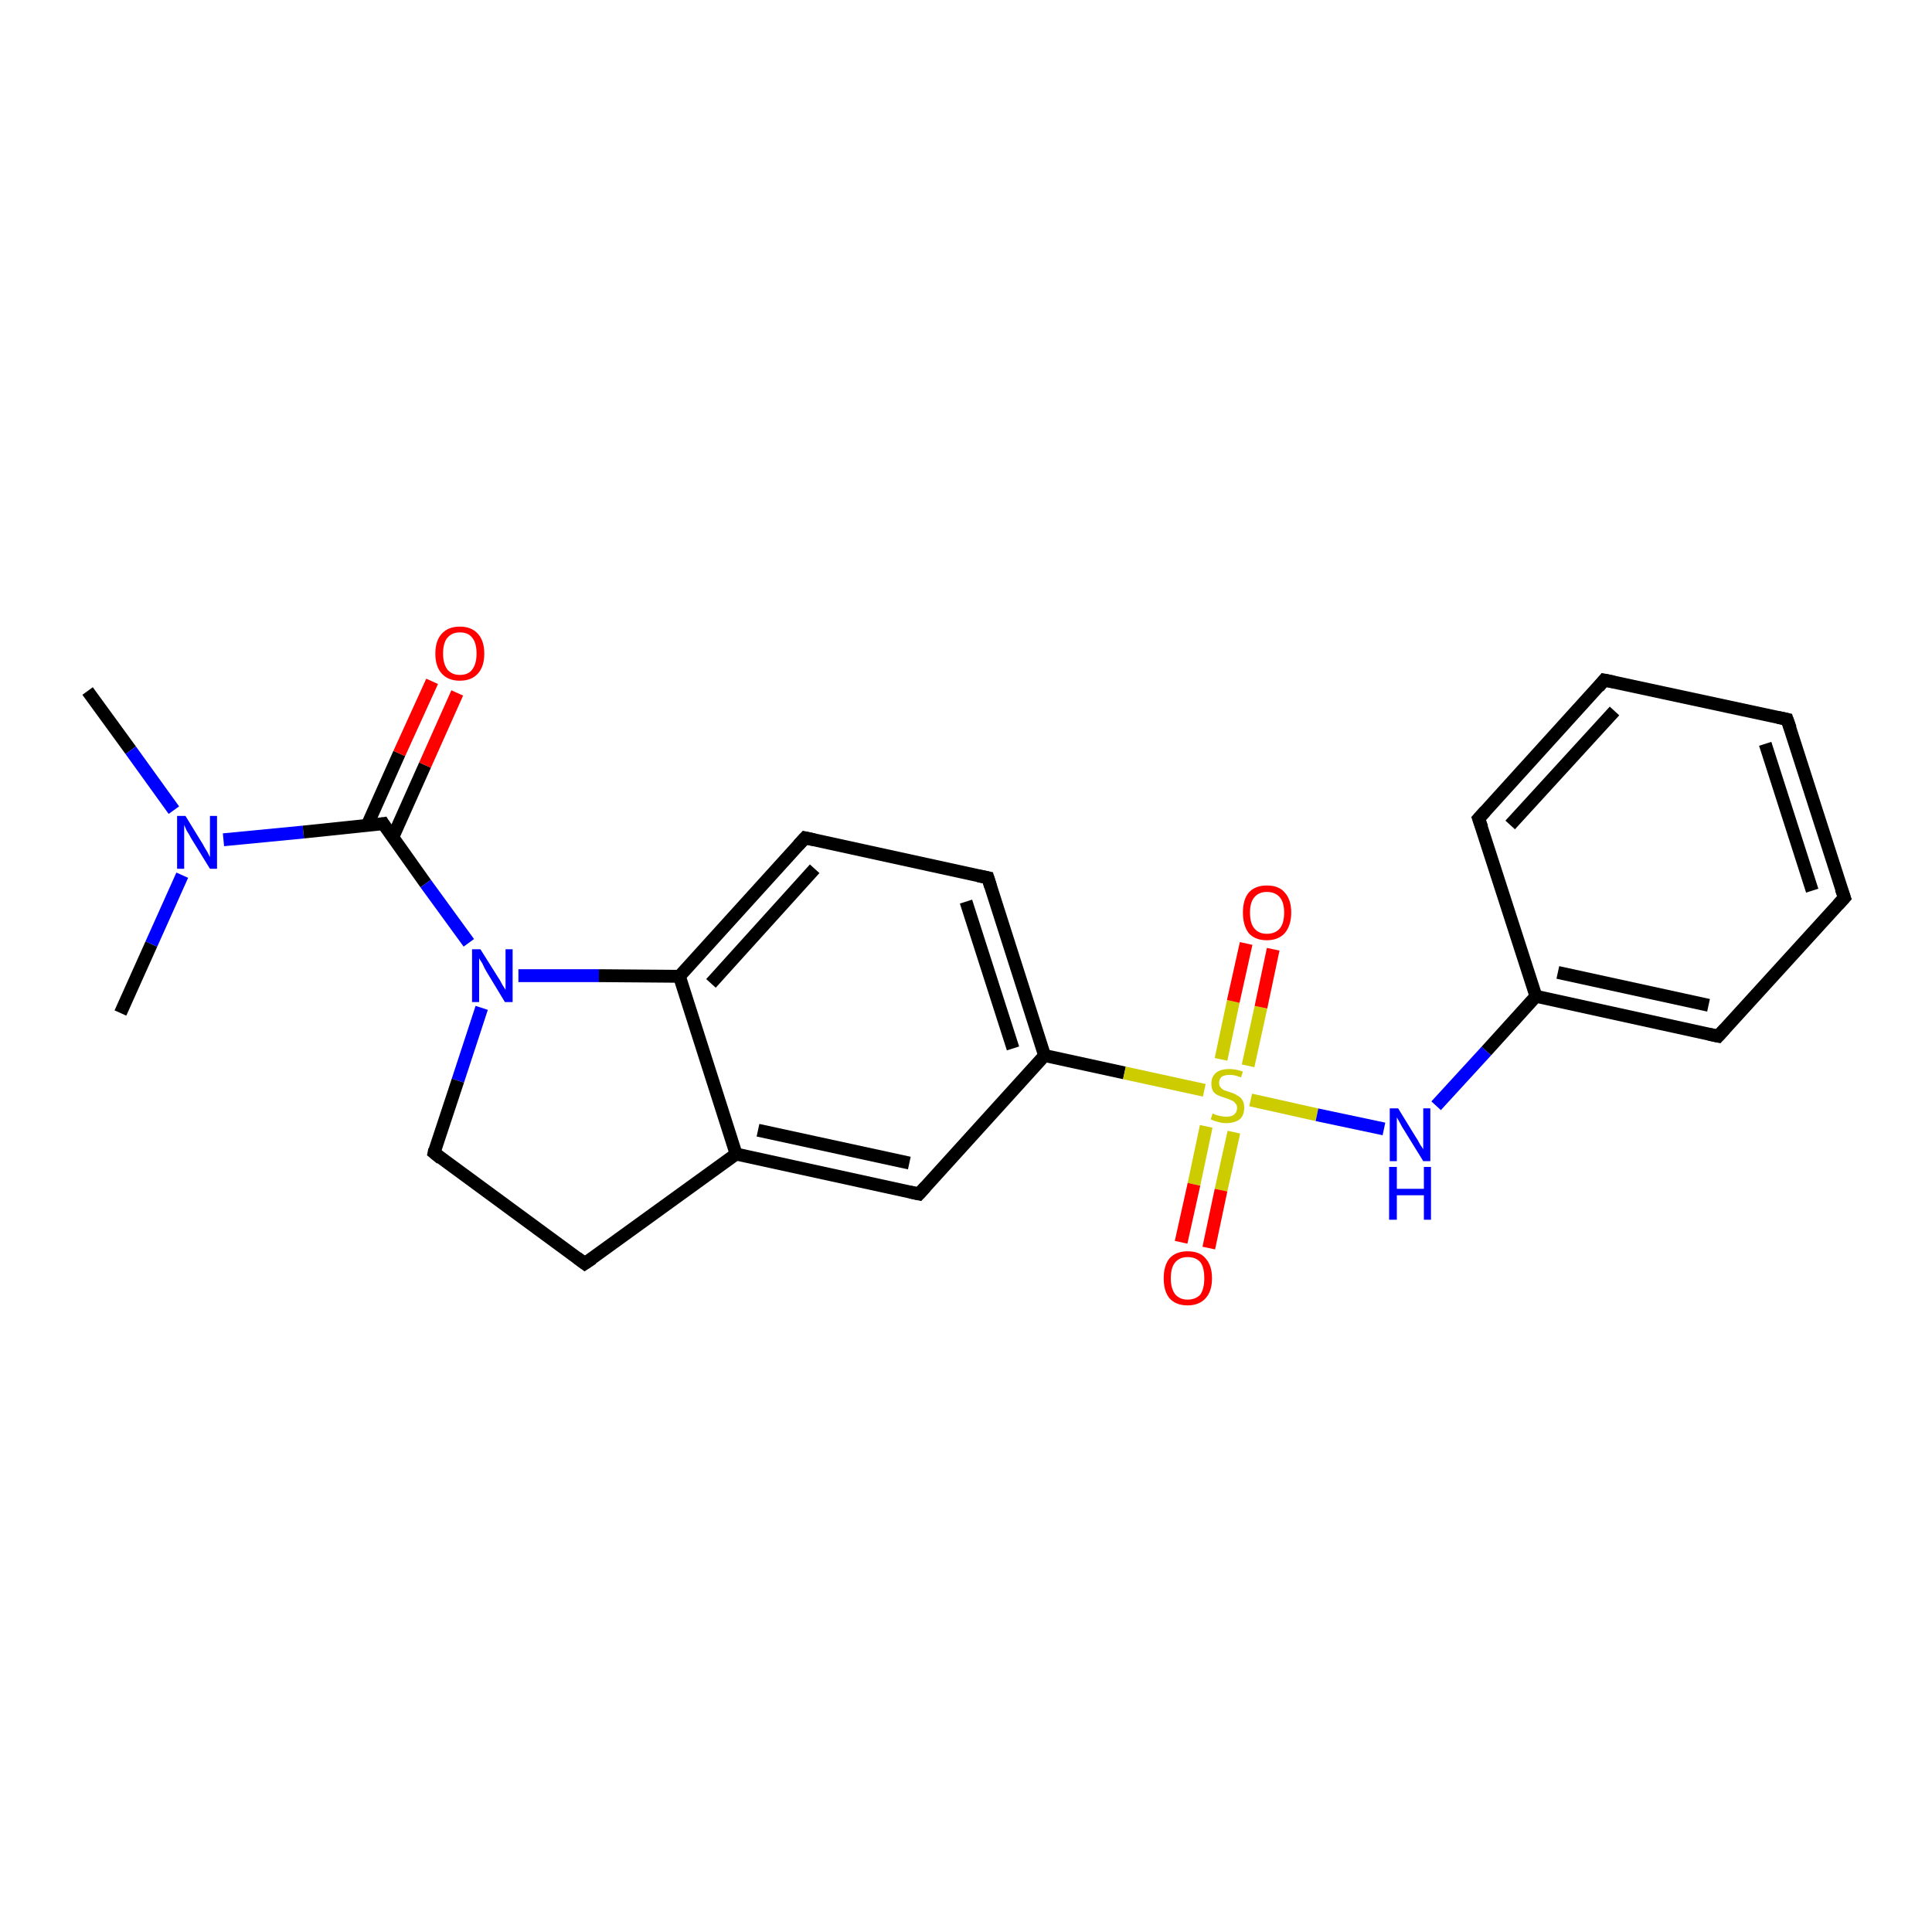 <?xml version='1.0' encoding='iso-8859-1'?>
<svg version='1.1' baseProfile='full'
              xmlns='http://www.w3.org/2000/svg'
                      xmlns:rdkit='http://www.rdkit.org/xml'
                      xmlns:xlink='http://www.w3.org/1999/xlink'
                  xml:space='preserve'
width='300px' height='300px' viewBox='0 0 300 300'>
<!-- END OF HEADER -->
<rect style='opacity:1.0;fill:#FFFFFF;stroke:none' width='300.0' height='300.0' x='0.0' y='0.0'> </rect>
<path class='bond-0 atom-0 atom-1' d='M 13.6,107.3 L 20.3,116.5' style='fill:none;fill-rule:evenodd;stroke:#000000;stroke-width:2.0px;stroke-linecap:butt;stroke-linejoin:miter;stroke-opacity:1' />
<path class='bond-0 atom-0 atom-1' d='M 20.3,116.5 L 27.0,125.8' style='fill:none;fill-rule:evenodd;stroke:#0000FF;stroke-width:2.0px;stroke-linecap:butt;stroke-linejoin:miter;stroke-opacity:1' />
<path class='bond-1 atom-1 atom-2' d='M 28.3,135.9 L 23.5,146.6' style='fill:none;fill-rule:evenodd;stroke:#0000FF;stroke-width:2.0px;stroke-linecap:butt;stroke-linejoin:miter;stroke-opacity:1' />
<path class='bond-1 atom-1 atom-2' d='M 23.5,146.6 L 18.7,157.3' style='fill:none;fill-rule:evenodd;stroke:#000000;stroke-width:2.0px;stroke-linecap:butt;stroke-linejoin:miter;stroke-opacity:1' />
<path class='bond-2 atom-1 atom-3' d='M 34.7,130.4 L 47.1,129.2' style='fill:none;fill-rule:evenodd;stroke:#0000FF;stroke-width:2.0px;stroke-linecap:butt;stroke-linejoin:miter;stroke-opacity:1' />
<path class='bond-2 atom-1 atom-3' d='M 47.1,129.2 L 59.5,127.9' style='fill:none;fill-rule:evenodd;stroke:#000000;stroke-width:2.0px;stroke-linecap:butt;stroke-linejoin:miter;stroke-opacity:1' />
<path class='bond-3 atom-3 atom-4' d='M 61.0,130.0 L 66.0,118.8' style='fill:none;fill-rule:evenodd;stroke:#000000;stroke-width:2.0px;stroke-linecap:butt;stroke-linejoin:miter;stroke-opacity:1' />
<path class='bond-3 atom-3 atom-4' d='M 66.0,118.8 L 71.0,107.6' style='fill:none;fill-rule:evenodd;stroke:#FF0000;stroke-width:2.0px;stroke-linecap:butt;stroke-linejoin:miter;stroke-opacity:1' />
<path class='bond-3 atom-3 atom-4' d='M 57.0,128.2 L 62.0,117.0' style='fill:none;fill-rule:evenodd;stroke:#000000;stroke-width:2.0px;stroke-linecap:butt;stroke-linejoin:miter;stroke-opacity:1' />
<path class='bond-3 atom-3 atom-4' d='M 62.0,117.0 L 67.1,105.8' style='fill:none;fill-rule:evenodd;stroke:#FF0000;stroke-width:2.0px;stroke-linecap:butt;stroke-linejoin:miter;stroke-opacity:1' />
<path class='bond-4 atom-3 atom-5' d='M 59.5,127.9 L 66.1,137.2' style='fill:none;fill-rule:evenodd;stroke:#000000;stroke-width:2.0px;stroke-linecap:butt;stroke-linejoin:miter;stroke-opacity:1' />
<path class='bond-4 atom-3 atom-5' d='M 66.1,137.2 L 72.8,146.4' style='fill:none;fill-rule:evenodd;stroke:#0000FF;stroke-width:2.0px;stroke-linecap:butt;stroke-linejoin:miter;stroke-opacity:1' />
<path class='bond-5 atom-5 atom-6' d='M 74.8,156.5 L 71.1,167.8' style='fill:none;fill-rule:evenodd;stroke:#0000FF;stroke-width:2.0px;stroke-linecap:butt;stroke-linejoin:miter;stroke-opacity:1' />
<path class='bond-5 atom-5 atom-6' d='M 71.1,167.8 L 67.4,179.0' style='fill:none;fill-rule:evenodd;stroke:#000000;stroke-width:2.0px;stroke-linecap:butt;stroke-linejoin:miter;stroke-opacity:1' />
<path class='bond-6 atom-6 atom-7' d='M 67.4,179.0 L 90.8,196.2' style='fill:none;fill-rule:evenodd;stroke:#000000;stroke-width:2.0px;stroke-linecap:butt;stroke-linejoin:miter;stroke-opacity:1' />
<path class='bond-7 atom-7 atom-8' d='M 90.8,196.2 L 114.3,179.2' style='fill:none;fill-rule:evenodd;stroke:#000000;stroke-width:2.0px;stroke-linecap:butt;stroke-linejoin:miter;stroke-opacity:1' />
<path class='bond-8 atom-8 atom-9' d='M 114.3,179.2 L 142.7,185.4' style='fill:none;fill-rule:evenodd;stroke:#000000;stroke-width:2.0px;stroke-linecap:butt;stroke-linejoin:miter;stroke-opacity:1' />
<path class='bond-8 atom-8 atom-9' d='M 117.7,175.5 L 141.2,180.6' style='fill:none;fill-rule:evenodd;stroke:#000000;stroke-width:2.0px;stroke-linecap:butt;stroke-linejoin:miter;stroke-opacity:1' />
<path class='bond-9 atom-9 atom-10' d='M 142.7,185.4 L 162.2,163.9' style='fill:none;fill-rule:evenodd;stroke:#000000;stroke-width:2.0px;stroke-linecap:butt;stroke-linejoin:miter;stroke-opacity:1' />
<path class='bond-10 atom-10 atom-11' d='M 162.2,163.9 L 153.4,136.3' style='fill:none;fill-rule:evenodd;stroke:#000000;stroke-width:2.0px;stroke-linecap:butt;stroke-linejoin:miter;stroke-opacity:1' />
<path class='bond-10 atom-10 atom-11' d='M 157.3,162.8 L 150.0,140.0' style='fill:none;fill-rule:evenodd;stroke:#000000;stroke-width:2.0px;stroke-linecap:butt;stroke-linejoin:miter;stroke-opacity:1' />
<path class='bond-11 atom-11 atom-12' d='M 153.4,136.3 L 125.0,130.1' style='fill:none;fill-rule:evenodd;stroke:#000000;stroke-width:2.0px;stroke-linecap:butt;stroke-linejoin:miter;stroke-opacity:1' />
<path class='bond-12 atom-12 atom-13' d='M 125.0,130.1 L 105.5,151.6' style='fill:none;fill-rule:evenodd;stroke:#000000;stroke-width:2.0px;stroke-linecap:butt;stroke-linejoin:miter;stroke-opacity:1' />
<path class='bond-12 atom-12 atom-13' d='M 126.5,134.9 L 110.4,152.7' style='fill:none;fill-rule:evenodd;stroke:#000000;stroke-width:2.0px;stroke-linecap:butt;stroke-linejoin:miter;stroke-opacity:1' />
<path class='bond-13 atom-10 atom-14' d='M 162.2,163.9 L 174.6,166.6' style='fill:none;fill-rule:evenodd;stroke:#000000;stroke-width:2.0px;stroke-linecap:butt;stroke-linejoin:miter;stroke-opacity:1' />
<path class='bond-13 atom-10 atom-14' d='M 174.6,166.6 L 187.0,169.3' style='fill:none;fill-rule:evenodd;stroke:#CCCC00;stroke-width:2.0px;stroke-linecap:butt;stroke-linejoin:miter;stroke-opacity:1' />
<path class='bond-14 atom-14 atom-15' d='M 187.3,174.9 L 185.4,183.9' style='fill:none;fill-rule:evenodd;stroke:#CCCC00;stroke-width:2.0px;stroke-linecap:butt;stroke-linejoin:miter;stroke-opacity:1' />
<path class='bond-14 atom-14 atom-15' d='M 185.4,183.9 L 183.4,192.9' style='fill:none;fill-rule:evenodd;stroke:#FF0000;stroke-width:2.0px;stroke-linecap:butt;stroke-linejoin:miter;stroke-opacity:1' />
<path class='bond-14 atom-14 atom-15' d='M 191.6,175.8 L 189.6,184.8' style='fill:none;fill-rule:evenodd;stroke:#CCCC00;stroke-width:2.0px;stroke-linecap:butt;stroke-linejoin:miter;stroke-opacity:1' />
<path class='bond-14 atom-14 atom-15' d='M 189.6,184.8 L 187.7,193.8' style='fill:none;fill-rule:evenodd;stroke:#FF0000;stroke-width:2.0px;stroke-linecap:butt;stroke-linejoin:miter;stroke-opacity:1' />
<path class='bond-15 atom-14 atom-16' d='M 193.8,165.5 L 195.8,156.4' style='fill:none;fill-rule:evenodd;stroke:#CCCC00;stroke-width:2.0px;stroke-linecap:butt;stroke-linejoin:miter;stroke-opacity:1' />
<path class='bond-15 atom-14 atom-16' d='M 195.8,156.4 L 197.7,147.4' style='fill:none;fill-rule:evenodd;stroke:#FF0000;stroke-width:2.0px;stroke-linecap:butt;stroke-linejoin:miter;stroke-opacity:1' />
<path class='bond-15 atom-14 atom-16' d='M 189.6,164.5 L 191.5,155.5' style='fill:none;fill-rule:evenodd;stroke:#CCCC00;stroke-width:2.0px;stroke-linecap:butt;stroke-linejoin:miter;stroke-opacity:1' />
<path class='bond-15 atom-14 atom-16' d='M 191.5,155.5 L 193.5,146.5' style='fill:none;fill-rule:evenodd;stroke:#FF0000;stroke-width:2.0px;stroke-linecap:butt;stroke-linejoin:miter;stroke-opacity:1' />
<path class='bond-16 atom-14 atom-17' d='M 194.2,170.8 L 204.5,173.1' style='fill:none;fill-rule:evenodd;stroke:#CCCC00;stroke-width:2.0px;stroke-linecap:butt;stroke-linejoin:miter;stroke-opacity:1' />
<path class='bond-16 atom-14 atom-17' d='M 204.5,173.1 L 214.9,175.3' style='fill:none;fill-rule:evenodd;stroke:#0000FF;stroke-width:2.0px;stroke-linecap:butt;stroke-linejoin:miter;stroke-opacity:1' />
<path class='bond-17 atom-17 atom-18' d='M 223.0,171.7 L 230.8,163.2' style='fill:none;fill-rule:evenodd;stroke:#0000FF;stroke-width:2.0px;stroke-linecap:butt;stroke-linejoin:miter;stroke-opacity:1' />
<path class='bond-17 atom-17 atom-18' d='M 230.8,163.2 L 238.5,154.7' style='fill:none;fill-rule:evenodd;stroke:#000000;stroke-width:2.0px;stroke-linecap:butt;stroke-linejoin:miter;stroke-opacity:1' />
<path class='bond-18 atom-18 atom-19' d='M 238.5,154.7 L 266.8,160.9' style='fill:none;fill-rule:evenodd;stroke:#000000;stroke-width:2.0px;stroke-linecap:butt;stroke-linejoin:miter;stroke-opacity:1' />
<path class='bond-18 atom-18 atom-19' d='M 241.9,151.0 L 265.3,156.1' style='fill:none;fill-rule:evenodd;stroke:#000000;stroke-width:2.0px;stroke-linecap:butt;stroke-linejoin:miter;stroke-opacity:1' />
<path class='bond-19 atom-19 atom-20' d='M 266.8,160.9 L 286.4,139.4' style='fill:none;fill-rule:evenodd;stroke:#000000;stroke-width:2.0px;stroke-linecap:butt;stroke-linejoin:miter;stroke-opacity:1' />
<path class='bond-20 atom-20 atom-21' d='M 286.4,139.4 L 277.5,111.7' style='fill:none;fill-rule:evenodd;stroke:#000000;stroke-width:2.0px;stroke-linecap:butt;stroke-linejoin:miter;stroke-opacity:1' />
<path class='bond-20 atom-20 atom-21' d='M 281.4,138.3 L 274.1,115.5' style='fill:none;fill-rule:evenodd;stroke:#000000;stroke-width:2.0px;stroke-linecap:butt;stroke-linejoin:miter;stroke-opacity:1' />
<path class='bond-21 atom-21 atom-22' d='M 277.5,111.7 L 249.1,105.6' style='fill:none;fill-rule:evenodd;stroke:#000000;stroke-width:2.0px;stroke-linecap:butt;stroke-linejoin:miter;stroke-opacity:1' />
<path class='bond-22 atom-22 atom-23' d='M 249.1,105.6 L 229.6,127.1' style='fill:none;fill-rule:evenodd;stroke:#000000;stroke-width:2.0px;stroke-linecap:butt;stroke-linejoin:miter;stroke-opacity:1' />
<path class='bond-22 atom-22 atom-23' d='M 250.7,110.4 L 234.5,128.1' style='fill:none;fill-rule:evenodd;stroke:#000000;stroke-width:2.0px;stroke-linecap:butt;stroke-linejoin:miter;stroke-opacity:1' />
<path class='bond-23 atom-13 atom-5' d='M 105.5,151.6 L 93.0,151.5' style='fill:none;fill-rule:evenodd;stroke:#000000;stroke-width:2.0px;stroke-linecap:butt;stroke-linejoin:miter;stroke-opacity:1' />
<path class='bond-23 atom-13 atom-5' d='M 93.0,151.5 L 80.5,151.5' style='fill:none;fill-rule:evenodd;stroke:#0000FF;stroke-width:2.0px;stroke-linecap:butt;stroke-linejoin:miter;stroke-opacity:1' />
<path class='bond-24 atom-23 atom-18' d='M 229.6,127.1 L 238.5,154.7' style='fill:none;fill-rule:evenodd;stroke:#000000;stroke-width:2.0px;stroke-linecap:butt;stroke-linejoin:miter;stroke-opacity:1' />
<path class='bond-25 atom-13 atom-8' d='M 105.5,151.6 L 114.3,179.2' style='fill:none;fill-rule:evenodd;stroke:#000000;stroke-width:2.0px;stroke-linecap:butt;stroke-linejoin:miter;stroke-opacity:1' />
<path d='M 58.9,128.0 L 59.5,127.9 L 59.8,128.4' style='fill:none;stroke:#000000;stroke-width:2.0px;stroke-linecap:butt;stroke-linejoin:miter;stroke-opacity:1;' />
<path d='M 67.5,178.5 L 67.4,179.0 L 68.5,179.9' style='fill:none;stroke:#000000;stroke-width:2.0px;stroke-linecap:butt;stroke-linejoin:miter;stroke-opacity:1;' />
<path d='M 89.6,195.3 L 90.8,196.2 L 92.0,195.4' style='fill:none;stroke:#000000;stroke-width:2.0px;stroke-linecap:butt;stroke-linejoin:miter;stroke-opacity:1;' />
<path d='M 141.3,185.1 L 142.7,185.4 L 143.7,184.3' style='fill:none;stroke:#000000;stroke-width:2.0px;stroke-linecap:butt;stroke-linejoin:miter;stroke-opacity:1;' />
<path d='M 153.8,137.6 L 153.4,136.3 L 151.9,136.0' style='fill:none;stroke:#000000;stroke-width:2.0px;stroke-linecap:butt;stroke-linejoin:miter;stroke-opacity:1;' />
<path d='M 126.4,130.4 L 125.0,130.1 L 124.0,131.2' style='fill:none;stroke:#000000;stroke-width:2.0px;stroke-linecap:butt;stroke-linejoin:miter;stroke-opacity:1;' />
<path d='M 265.4,160.6 L 266.8,160.9 L 267.8,159.8' style='fill:none;stroke:#000000;stroke-width:2.0px;stroke-linecap:butt;stroke-linejoin:miter;stroke-opacity:1;' />
<path d='M 285.4,140.5 L 286.4,139.4 L 285.9,138.0' style='fill:none;stroke:#000000;stroke-width:2.0px;stroke-linecap:butt;stroke-linejoin:miter;stroke-opacity:1;' />
<path d='M 278.0,113.1 L 277.5,111.7 L 276.1,111.4' style='fill:none;stroke:#000000;stroke-width:2.0px;stroke-linecap:butt;stroke-linejoin:miter;stroke-opacity:1;' />
<path d='M 250.6,105.9 L 249.1,105.6 L 248.2,106.7' style='fill:none;stroke:#000000;stroke-width:2.0px;stroke-linecap:butt;stroke-linejoin:miter;stroke-opacity:1;' />
<path d='M 230.6,126.0 L 229.6,127.1 L 230.1,128.5' style='fill:none;stroke:#000000;stroke-width:2.0px;stroke-linecap:butt;stroke-linejoin:miter;stroke-opacity:1;' />
<path class='atom-1' d='M 28.8 126.7
L 31.5 131.1
Q 31.7 131.5, 32.2 132.3
Q 32.6 133.1, 32.6 133.1
L 32.6 126.7
L 33.7 126.7
L 33.7 134.9
L 32.6 134.9
L 29.7 130.2
Q 29.4 129.6, 29.0 129.0
Q 28.7 128.3, 28.6 128.1
L 28.6 134.9
L 27.5 134.9
L 27.5 126.7
L 28.8 126.7
' fill='#0000FF'/>
<path class='atom-4' d='M 67.6 101.5
Q 67.6 99.5, 68.6 98.4
Q 69.6 97.3, 71.4 97.3
Q 73.2 97.3, 74.2 98.4
Q 75.2 99.5, 75.2 101.5
Q 75.2 103.5, 74.2 104.6
Q 73.2 105.7, 71.4 105.7
Q 69.6 105.7, 68.6 104.6
Q 67.6 103.5, 67.6 101.5
M 71.4 104.8
Q 72.7 104.8, 73.3 104.0
Q 74.0 103.1, 74.0 101.5
Q 74.0 99.8, 73.3 99.0
Q 72.7 98.2, 71.4 98.2
Q 70.2 98.2, 69.5 99.0
Q 68.8 99.8, 68.8 101.5
Q 68.8 103.1, 69.5 104.0
Q 70.2 104.8, 71.4 104.8
' fill='#FF0000'/>
<path class='atom-5' d='M 74.6 147.4
L 77.3 151.7
Q 77.6 152.1, 78.0 152.9
Q 78.5 153.7, 78.5 153.7
L 78.5 147.4
L 79.6 147.4
L 79.6 155.6
L 78.4 155.6
L 75.5 150.8
Q 75.2 150.3, 74.9 149.6
Q 74.5 149.0, 74.4 148.8
L 74.4 155.6
L 73.3 155.6
L 73.3 147.4
L 74.6 147.4
' fill='#0000FF'/>
<path class='atom-14' d='M 188.3 172.9
Q 188.4 172.9, 188.7 173.1
Q 189.1 173.2, 189.5 173.3
Q 190.0 173.4, 190.4 173.4
Q 191.2 173.4, 191.6 173.1
Q 192.1 172.7, 192.1 172.0
Q 192.1 171.6, 191.8 171.3
Q 191.6 171.0, 191.3 170.9
Q 190.9 170.7, 190.3 170.5
Q 189.6 170.3, 189.2 170.1
Q 188.7 169.9, 188.4 169.5
Q 188.1 169.0, 188.1 168.3
Q 188.1 167.2, 188.8 166.6
Q 189.5 166.0, 190.9 166.0
Q 191.9 166.0, 193.0 166.4
L 192.7 167.3
Q 191.7 166.9, 191.0 166.9
Q 190.2 166.9, 189.7 167.2
Q 189.3 167.6, 189.3 168.1
Q 189.3 168.6, 189.5 168.8
Q 189.7 169.1, 190.1 169.3
Q 190.4 169.4, 191.0 169.6
Q 191.7 169.8, 192.1 170.1
Q 192.6 170.3, 192.9 170.8
Q 193.2 171.2, 193.2 172.0
Q 193.2 173.2, 192.5 173.8
Q 191.7 174.4, 190.4 174.4
Q 189.7 174.4, 189.1 174.2
Q 188.6 174.1, 188.0 173.8
L 188.3 172.9
' fill='#CCCC00'/>
<path class='atom-15' d='M 180.7 198.5
Q 180.7 196.5, 181.6 195.4
Q 182.6 194.3, 184.4 194.3
Q 186.3 194.3, 187.2 195.4
Q 188.2 196.5, 188.2 198.5
Q 188.2 200.5, 187.2 201.6
Q 186.2 202.7, 184.4 202.7
Q 182.6 202.7, 181.6 201.6
Q 180.7 200.5, 180.7 198.5
M 184.4 201.8
Q 185.7 201.8, 186.4 201.0
Q 187.0 200.1, 187.0 198.5
Q 187.0 196.8, 186.4 196.0
Q 185.7 195.2, 184.4 195.2
Q 183.2 195.2, 182.5 196.0
Q 181.8 196.8, 181.8 198.5
Q 181.8 200.1, 182.5 201.0
Q 183.2 201.8, 184.4 201.8
' fill='#FF0000'/>
<path class='atom-16' d='M 193.0 141.7
Q 193.0 139.7, 193.9 138.6
Q 194.9 137.5, 196.7 137.5
Q 198.6 137.5, 199.5 138.6
Q 200.5 139.7, 200.5 141.7
Q 200.5 143.7, 199.5 144.9
Q 198.5 146.0, 196.7 146.0
Q 194.9 146.0, 193.9 144.9
Q 193.0 143.7, 193.0 141.7
M 196.7 145.0
Q 198.0 145.0, 198.7 144.2
Q 199.4 143.4, 199.4 141.7
Q 199.4 140.1, 198.7 139.3
Q 198.0 138.5, 196.7 138.5
Q 195.5 138.5, 194.8 139.3
Q 194.1 140.1, 194.1 141.7
Q 194.1 143.4, 194.8 144.2
Q 195.5 145.0, 196.7 145.0
' fill='#FF0000'/>
<path class='atom-17' d='M 217.1 172.1
L 219.8 176.5
Q 220.1 176.9, 220.5 177.7
Q 221.0 178.4, 221.0 178.5
L 221.0 172.1
L 222.1 172.1
L 222.1 180.3
L 221.0 180.3
L 218.1 175.6
Q 217.7 175.0, 217.4 174.4
Q 217.0 173.7, 216.9 173.5
L 216.9 180.3
L 215.8 180.3
L 215.8 172.1
L 217.1 172.1
' fill='#0000FF'/>
<path class='atom-17' d='M 215.7 181.2
L 216.9 181.2
L 216.9 184.6
L 221.1 184.6
L 221.1 181.2
L 222.2 181.2
L 222.2 189.4
L 221.1 189.4
L 221.1 185.6
L 216.9 185.6
L 216.9 189.4
L 215.7 189.4
L 215.7 181.2
' fill='#0000FF'/>
</svg>
